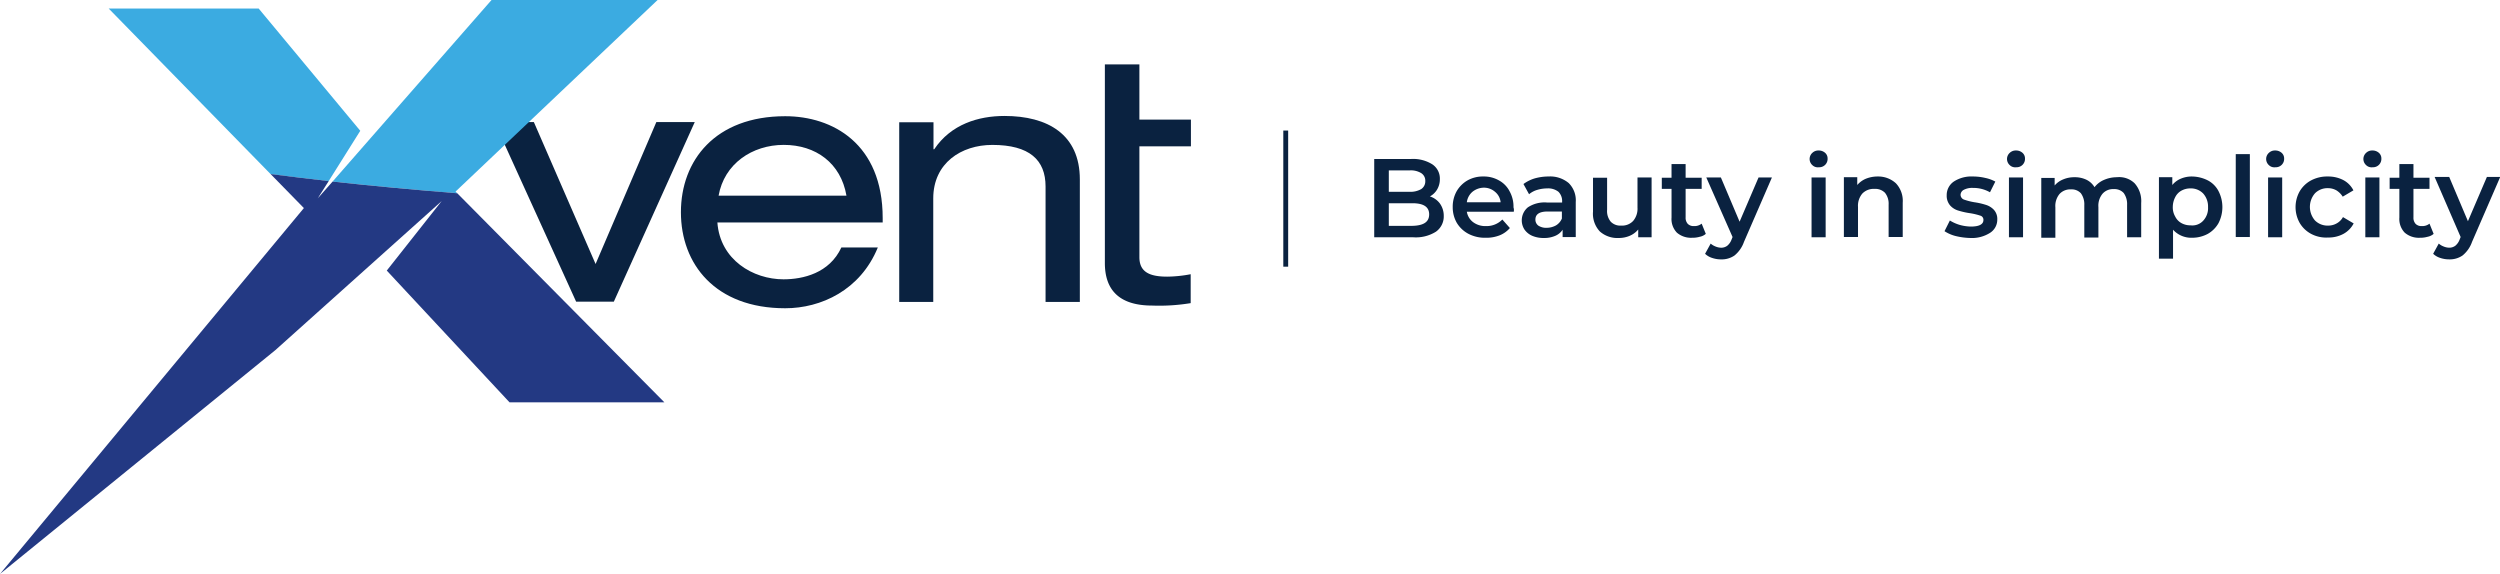<svg xmlns="http://www.w3.org/2000/svg" width="535.325" height="122.9" viewBox="0 0 535.325 122.9">
  <g id="xvent-logo-1-1" transform="translate(-19.1 -58.6)">
    <g id="Group_755" data-name="Group 755" transform="translate(124.978 84.731)">
      <path id="Path_2377" data-name="Path 2377" d="M257.168,108.8h8.225l-17.334,38.468H239.99L222.5,108.8h8.433l13.222,30.4Z" transform="translate(-222.5 -108.8)" fill="#0a2240"/>
    </g>
    <g id="Group_756" data-name="Group 756" transform="translate(164.904 83.482)">
      <path id="Path_2378" data-name="Path 2378" d="M307.008,129.148c.573,8.016,7.652,12.181,14.159,12.181,4.164,0,9.838-1.3,12.389-6.819h7.808c-3.748,9.162-12.181,13.014-19.833,13.014-14.992,0-22.331-9.474-22.331-20.561s7.34-20.561,22.331-20.561c10.151,0,20.874,5.882,20.874,21.811v.937Zm27.641-5.726c-1.2-6.975-6.559-10.879-13.43-10.879-6.767,0-12.753,4.06-13.951,10.879Z" transform="translate(-299.2 -106.4)" fill="#0a2240"/>
    </g>
    <g id="Group_757" data-name="Group 757" transform="translate(255.686 72.394)">
      <path id="Path_2379" data-name="Path 2379" d="M473.652,85.1h7.34V96.916h11.035v5.726H480.992v23.737c0,3.175,2.186,4.164,5.934,4.164a27.7,27.7,0,0,0,5.049-.521v6.194a41.268,41.268,0,0,1-8.225.521c-7.288,0-10.151-3.54-10.151-9.109V85.1Z" transform="translate(-473.6 -85.1)" fill="#0a2240"/>
    </g>
    <g id="Group_758" data-name="Group 758" transform="translate(211.649 83.43)">
      <path id="Path_2380" data-name="Path 2380" d="M389,107.653h7.34v5.778h.156c3.592-5.362,9.474-7.131,15.044-7.131,9.266,0,16.137,3.956,16.137,13.586v26.235h-7.34V121.4c0-5.674-3.436-8.9-11.4-8.9-6.663,0-12.649,3.9-12.649,11.452v22.175H389Z" transform="translate(-389 -106.3)" fill="#0a2240"/>
    </g>
    <g id="Group_759" data-name="Group 759" transform="translate(42.368 58.6)">
      <path id="Path_2381" data-name="Path 2381" d="M95.917,62.1H63.8L98.468,97.549c4.06.521,8.225,1.041,12.441,1.51l6.767-10.775Z" transform="translate(-63.8 -60.278)" fill="#3babe1"/>
      <path id="Path_2382" data-name="Path 2382" d="M225.5,58.6H189.943L163.552,88.739h0L155.9,97.485c8.589.937,17.542,1.77,26.7,2.5l-.364-.364Z" transform="translate(-107.958 -58.6)" fill="#3babe1"/>
    </g>
    <path id="Path_2383" data-name="Path 2383" d="M117.014,134.312c-9.162-.729-18.115-1.562-26.7-2.5l-3.175,3.592,2.342-3.7c-4.216-.468-8.381-.989-12.441-1.51l7.131,7.288L19.1,215.829l58.977-47.942,35.605-31.909-11.764,14.888,26.287,28.213h33.159Z" transform="translate(0 -34.329)" fill="#233983"/>
    <g id="Group_760" data-name="Group 760" transform="translate(313.362 90.822)">
      <path id="Path_2384" data-name="Path 2384" d="M598.455,133.526a4.477,4.477,0,0,1,.833,2.655,4.008,4.008,0,0,1-1.666,3.384,8.093,8.093,0,0,1-4.893,1.2H584.4V124h7.86a7.745,7.745,0,0,1,4.581,1.145,3.658,3.658,0,0,1,1.614,3.175,4.272,4.272,0,0,1-.573,2.186,3.966,3.966,0,0,1-1.562,1.51A4.241,4.241,0,0,1,598.455,133.526Zm-10.931-7.131v4.633h4.425a4.665,4.665,0,0,0,2.5-.573,1.967,1.967,0,0,0,.885-1.718,1.907,1.907,0,0,0-.885-1.718,4.233,4.233,0,0,0-2.5-.573h-4.425Zm8.641,9.474c0-1.614-1.2-2.395-3.592-2.395h-5.049v4.841h5.049C594.967,138.263,596.164,137.482,596.164,135.868Z" transform="translate(-584.4 -122.178)" fill="#0a2240"/>
      <path id="Path_2385" data-name="Path 2385" d="M629.766,138.748H619.719a3.488,3.488,0,0,0,1.353,2.238,4.35,4.35,0,0,0,2.759.833,4.708,4.708,0,0,0,3.488-1.405l1.614,1.822a5.6,5.6,0,0,1-2.186,1.562,7.725,7.725,0,0,1-2.967.521,7.6,7.6,0,0,1-3.7-.833,6.38,6.38,0,0,1-2.5-2.342,6.691,6.691,0,0,1-.885-3.384,6.794,6.794,0,0,1,.833-3.384,6.321,6.321,0,0,1,2.342-2.342,6.659,6.659,0,0,1,3.384-.833,6.467,6.467,0,0,1,3.332.833,5.525,5.525,0,0,1,2.29,2.342,6.722,6.722,0,0,1,.833,3.436A1.789,1.789,0,0,1,629.766,138.748Zm-8.849-4.268a3.521,3.521,0,0,0-1.2,2.238h7.236a3.3,3.3,0,0,0-1.2-2.238,3.618,3.618,0,0,0-2.446-.885A3.981,3.981,0,0,0,620.916,134.479Z" transform="translate(-599.886 -125.63)" fill="#0a2240"/>
      <path id="Path_2386" data-name="Path 2386" d="M655.146,132.605a5.186,5.186,0,0,1,1.51,4.06v7.5h-2.811V142.6a3.518,3.518,0,0,1-1.562,1.3,5.862,5.862,0,0,1-2.447.468,6.116,6.116,0,0,1-2.5-.468,3.921,3.921,0,0,1-1.666-1.353,3.624,3.624,0,0,1,.729-4.737,6.441,6.441,0,0,1,4.06-1.041h3.279v-.208a2.787,2.787,0,0,0-.781-2.082,3.556,3.556,0,0,0-2.394-.729,7.565,7.565,0,0,0-2.134.312,4.8,4.8,0,0,0-1.77.937l-1.2-2.186a7.94,7.94,0,0,1,2.394-1.2,11.135,11.135,0,0,1,3.019-.416A6.185,6.185,0,0,1,655.146,132.605Zm-2.707,9.057a3.1,3.1,0,0,0,1.249-1.458V138.7h-3.071c-1.718,0-2.6.573-2.6,1.718a1.579,1.579,0,0,0,.625,1.3,3.039,3.039,0,0,0,1.822.468A4.141,4.141,0,0,0,652.44,141.663Z" transform="translate(-613.503 -125.63)" fill="#0a2240"/>
      <path id="Path_2387" data-name="Path 2387" d="M686.945,131.6v12.805h-2.863V142.74a4.782,4.782,0,0,1-1.822,1.353,5.883,5.883,0,0,1-2.343.468,5.664,5.664,0,0,1-4.06-1.405,5.535,5.535,0,0,1-1.458-4.216v-7.288h3.019v6.871a3.562,3.562,0,0,0,.781,2.551,2.833,2.833,0,0,0,2.238.833,3.259,3.259,0,0,0,2.551-.989,4.036,4.036,0,0,0,.937-2.863V131.6Z" transform="translate(-627.551 -125.822)" fill="#0a2240"/>
      <path id="Path_2388" data-name="Path 2388" d="M712.122,141.04a2.766,2.766,0,0,1-1.3.625,5.491,5.491,0,0,1-1.614.208,4.622,4.622,0,0,1-3.279-1.093,4.218,4.218,0,0,1-1.145-3.227V131.41H702.7v-2.395h2.082V126.1H707.8v2.915h3.436v2.395H707.8v6.09a1.909,1.909,0,0,0,.469,1.405,1.732,1.732,0,0,0,1.3.469,2.458,2.458,0,0,0,1.666-.521Z" transform="translate(-641.12 -123.185)" fill="#0a2240"/>
      <path id="Path_2389" data-name="Path 2389" d="M734.815,131.6l-5.986,13.794a6.535,6.535,0,0,1-2.03,2.915,4.82,4.82,0,0,1-2.915.833,5.9,5.9,0,0,1-1.874-.312,3.868,3.868,0,0,1-1.51-.885l1.2-2.186a3.466,3.466,0,0,0,1.041.625,3.306,3.306,0,0,0,1.2.26,2.159,2.159,0,0,0,1.3-.416,3.1,3.1,0,0,0,.937-1.353l.208-.521L720.76,131.6h3.123l4.008,9.474,4.06-9.474Z" transform="translate(-649.654 -125.822)" fill="#0a2240"/>
      <path id="Path_2390" data-name="Path 2390" d="M764.073,123.623a1.765,1.765,0,0,1,0-2.6,1.843,1.843,0,0,1,1.353-.521,2.038,2.038,0,0,1,1.353.468,1.584,1.584,0,0,1,.573,1.249,1.785,1.785,0,0,1-1.874,1.874A1.672,1.672,0,0,1,764.073,123.623Zm-.156,2.655h3.019v12.805h-3.019Z" transform="translate(-670.271 -120.5)" fill="#0a2240"/>
      <path id="Path_2391" data-name="Path 2391" d="M788.74,132.658a5.487,5.487,0,0,1,1.458,4.164v7.34h-3.019v-6.923a3.738,3.738,0,0,0-.781-2.551,2.907,2.907,0,0,0-2.238-.833,3.376,3.376,0,0,0-2.6.989,4.036,4.036,0,0,0-.937,2.863v6.455H777.6V131.356h2.863v1.666a4.968,4.968,0,0,1,1.874-1.353,6.741,6.741,0,0,1,2.551-.468A5.576,5.576,0,0,1,788.74,132.658Z" transform="translate(-677.031 -125.63)" fill="#0a2240"/>
      <path id="Path_2392" data-name="Path 2392" d="M821.395,143.953A7.884,7.884,0,0,1,819,142.912l1.145-2.29a8.616,8.616,0,0,0,2.082.937,9.536,9.536,0,0,0,2.394.364c1.77,0,2.707-.468,2.707-1.405a.9.9,0,0,0-.677-.937,13.586,13.586,0,0,0-2.186-.521,15.861,15.861,0,0,1-2.551-.573,3.752,3.752,0,0,1-1.718-1.093,3.162,3.162,0,0,1-.729-2.186,3.489,3.489,0,0,1,1.51-2.915,6.884,6.884,0,0,1,4.112-1.093,11.556,11.556,0,0,1,2.655.312,7.684,7.684,0,0,1,2.134.781l-1.145,2.29a7.168,7.168,0,0,0-3.644-.937,3.859,3.859,0,0,0-1.978.416,1.262,1.262,0,0,0-.677,1.041,1.109,1.109,0,0,0,.729,1.041,13.451,13.451,0,0,0,2.238.573,15.062,15.062,0,0,1,2.5.573,3.947,3.947,0,0,1,1.666,1.041,2.89,2.89,0,0,1,.729,2.082,3.327,3.327,0,0,1-1.562,2.863,7.231,7.231,0,0,1-4.216,1.093A14.606,14.606,0,0,1,821.395,143.953Z" transform="translate(-696.881 -125.63)" fill="#0a2240"/>
      <path id="Path_2393" data-name="Path 2393" d="M845.273,123.623a1.765,1.765,0,0,1,0-2.6,1.843,1.843,0,0,1,1.353-.521,2.038,2.038,0,0,1,1.353.468,1.584,1.584,0,0,1,.573,1.249,1.785,1.785,0,0,1-1.874,1.874A1.672,1.672,0,0,1,845.273,123.623Zm-.156,2.655h3.019v12.805h-3.019Z" transform="translate(-709.203 -120.5)" fill="#0a2240"/>
      <path id="Path_2394" data-name="Path 2394" d="M878.789,132.788A5.727,5.727,0,0,1,880.194,137v7.34h-3.019v-6.923a4.022,4.022,0,0,0-.729-2.551,2.675,2.675,0,0,0-2.134-.833,3,3,0,0,0-2.395.989,4.022,4.022,0,0,0-.885,2.863V144.4h-3.019v-6.923a4.022,4.022,0,0,0-.729-2.551,2.675,2.675,0,0,0-2.134-.833,3.106,3.106,0,0,0-2.447.989,4.022,4.022,0,0,0-.885,2.863v6.507H858.8V131.643h2.863v1.614a4.669,4.669,0,0,1,1.822-1.3,5.955,5.955,0,0,1,2.394-.468,5.733,5.733,0,0,1,2.551.521,4.076,4.076,0,0,1,1.77,1.614,5.073,5.073,0,0,1,2.03-1.562,6.881,6.881,0,0,1,2.759-.573A4.743,4.743,0,0,1,878.789,132.788Z" transform="translate(-715.963 -125.761)" fill="#0a2240"/>
      <path id="Path_2395" data-name="Path 2395" d="M917.663,132.033a5.4,5.4,0,0,1,2.29,2.29,7.5,7.5,0,0,1,0,6.871,6.046,6.046,0,0,1-2.29,2.29,7.02,7.02,0,0,1-3.331.833,5.268,5.268,0,0,1-4.112-1.718v6.194H907.2V131.356h2.863v1.666a4.649,4.649,0,0,1,1.822-1.353,5.957,5.957,0,0,1,2.395-.468A7.729,7.729,0,0,1,917.663,132.033Zm-.989,8.641a3.935,3.935,0,0,0,1.041-2.915,4.157,4.157,0,0,0-1.041-2.915,3.649,3.649,0,0,0-2.707-1.093,3.909,3.909,0,0,0-1.926.468,3.215,3.215,0,0,0-1.353,1.405,4.566,4.566,0,0,0-.521,2.082,3.871,3.871,0,0,0,.521,2.082,3.214,3.214,0,0,0,1.353,1.405,3.908,3.908,0,0,0,1.926.468A3.164,3.164,0,0,0,916.674,140.674Z" transform="translate(-739.169 -125.63)" fill="#0a2240"/>
      <path id="Path_2396" data-name="Path 2396" d="M938.8,122h3.019v17.75H938.8Z" transform="translate(-754.32 -121.219)" fill="#0a2240"/>
      <path id="Path_2397" data-name="Path 2397" d="M951.873,123.623a1.765,1.765,0,0,1,0-2.6,1.843,1.843,0,0,1,1.353-.521,2.039,2.039,0,0,1,1.354.468,1.584,1.584,0,0,1,.573,1.249,1.785,1.785,0,0,1-1.874,1.874A1.672,1.672,0,0,1,951.873,123.623Zm-.156,2.655h3.019v12.805h-3.019Z" transform="translate(-760.313 -120.5)" fill="#0a2240"/>
      <path id="Path_2398" data-name="Path 2398" d="M966.731,143.485a6.237,6.237,0,0,1-2.446-2.342,6.91,6.91,0,0,1,0-6.767,6.237,6.237,0,0,1,2.446-2.342,7.322,7.322,0,0,1,3.592-.833,6.994,6.994,0,0,1,3.332.781,5.086,5.086,0,0,1,2.134,2.186l-2.29,1.353a4.2,4.2,0,0,0-1.353-1.353,3.653,3.653,0,0,0-1.822-.468,3.767,3.767,0,0,0-2.759,1.093,4.433,4.433,0,0,0,0,5.83,3.805,3.805,0,0,0,2.811,1.093,3.653,3.653,0,0,0,1.822-.468,3.383,3.383,0,0,0,1.353-1.353l2.29,1.353a5.329,5.329,0,0,1-2.186,2.238,6.644,6.644,0,0,1-3.28.781A6.853,6.853,0,0,1,966.731,143.485Z" transform="translate(-766.114 -125.63)" fill="#0a2240"/>
      <path id="Path_2399" data-name="Path 2399" d="M991.873,123.623a1.765,1.765,0,0,1,0-2.6,1.843,1.843,0,0,1,1.353-.521,2.038,2.038,0,0,1,1.353.468,1.584,1.584,0,0,1,.573,1.249,1.785,1.785,0,0,1-1.874,1.874A1.672,1.672,0,0,1,991.873,123.623Zm-.156,2.655h3.019v12.805h-3.019Z" transform="translate(-779.491 -120.5)" fill="#0a2240"/>
      <path id="Path_2400" data-name="Path 2400" d="M1011.522,141.04a2.766,2.766,0,0,1-1.3.625,5.491,5.491,0,0,1-1.614.208,4.622,4.622,0,0,1-3.28-1.093,4.218,4.218,0,0,1-1.145-3.227V131.41H1002.1v-2.395h2.082V126.1h3.019v2.915h3.436v2.395H1007.2v6.09a1.909,1.909,0,0,0,.469,1.405,1.732,1.732,0,0,0,1.3.469,2.458,2.458,0,0,0,1.666-.521Z" transform="translate(-784.669 -123.185)" fill="#0a2240"/>
      <path id="Path_2401" data-name="Path 2401" d="M1034.315,131.5l-5.986,13.794a6.537,6.537,0,0,1-2.03,2.915,4.821,4.821,0,0,1-2.915.833,5.9,5.9,0,0,1-1.874-.312,3.866,3.866,0,0,1-1.509-.885l1.2-2.186a3.464,3.464,0,0,0,1.041.625,3.307,3.307,0,0,0,1.2.26,2.159,2.159,0,0,0,1.3-.416,3.1,3.1,0,0,0,.937-1.353l.208-.521-5.57-12.857h3.123l4.008,9.474,4.06-9.474h2.811Z" transform="translate(-793.252 -125.726)" fill="#0a2240"/>
    </g>
    <g id="Group_761" data-name="Group 761" transform="translate(293.894 86.553)">
      <path id="Path_2402" data-name="Path 2402" d="M547,112.3v29.15h1.041V112.3" transform="translate(-547 -112.3)" fill="#0a2240"/>
    </g>
  </g>
</svg>
